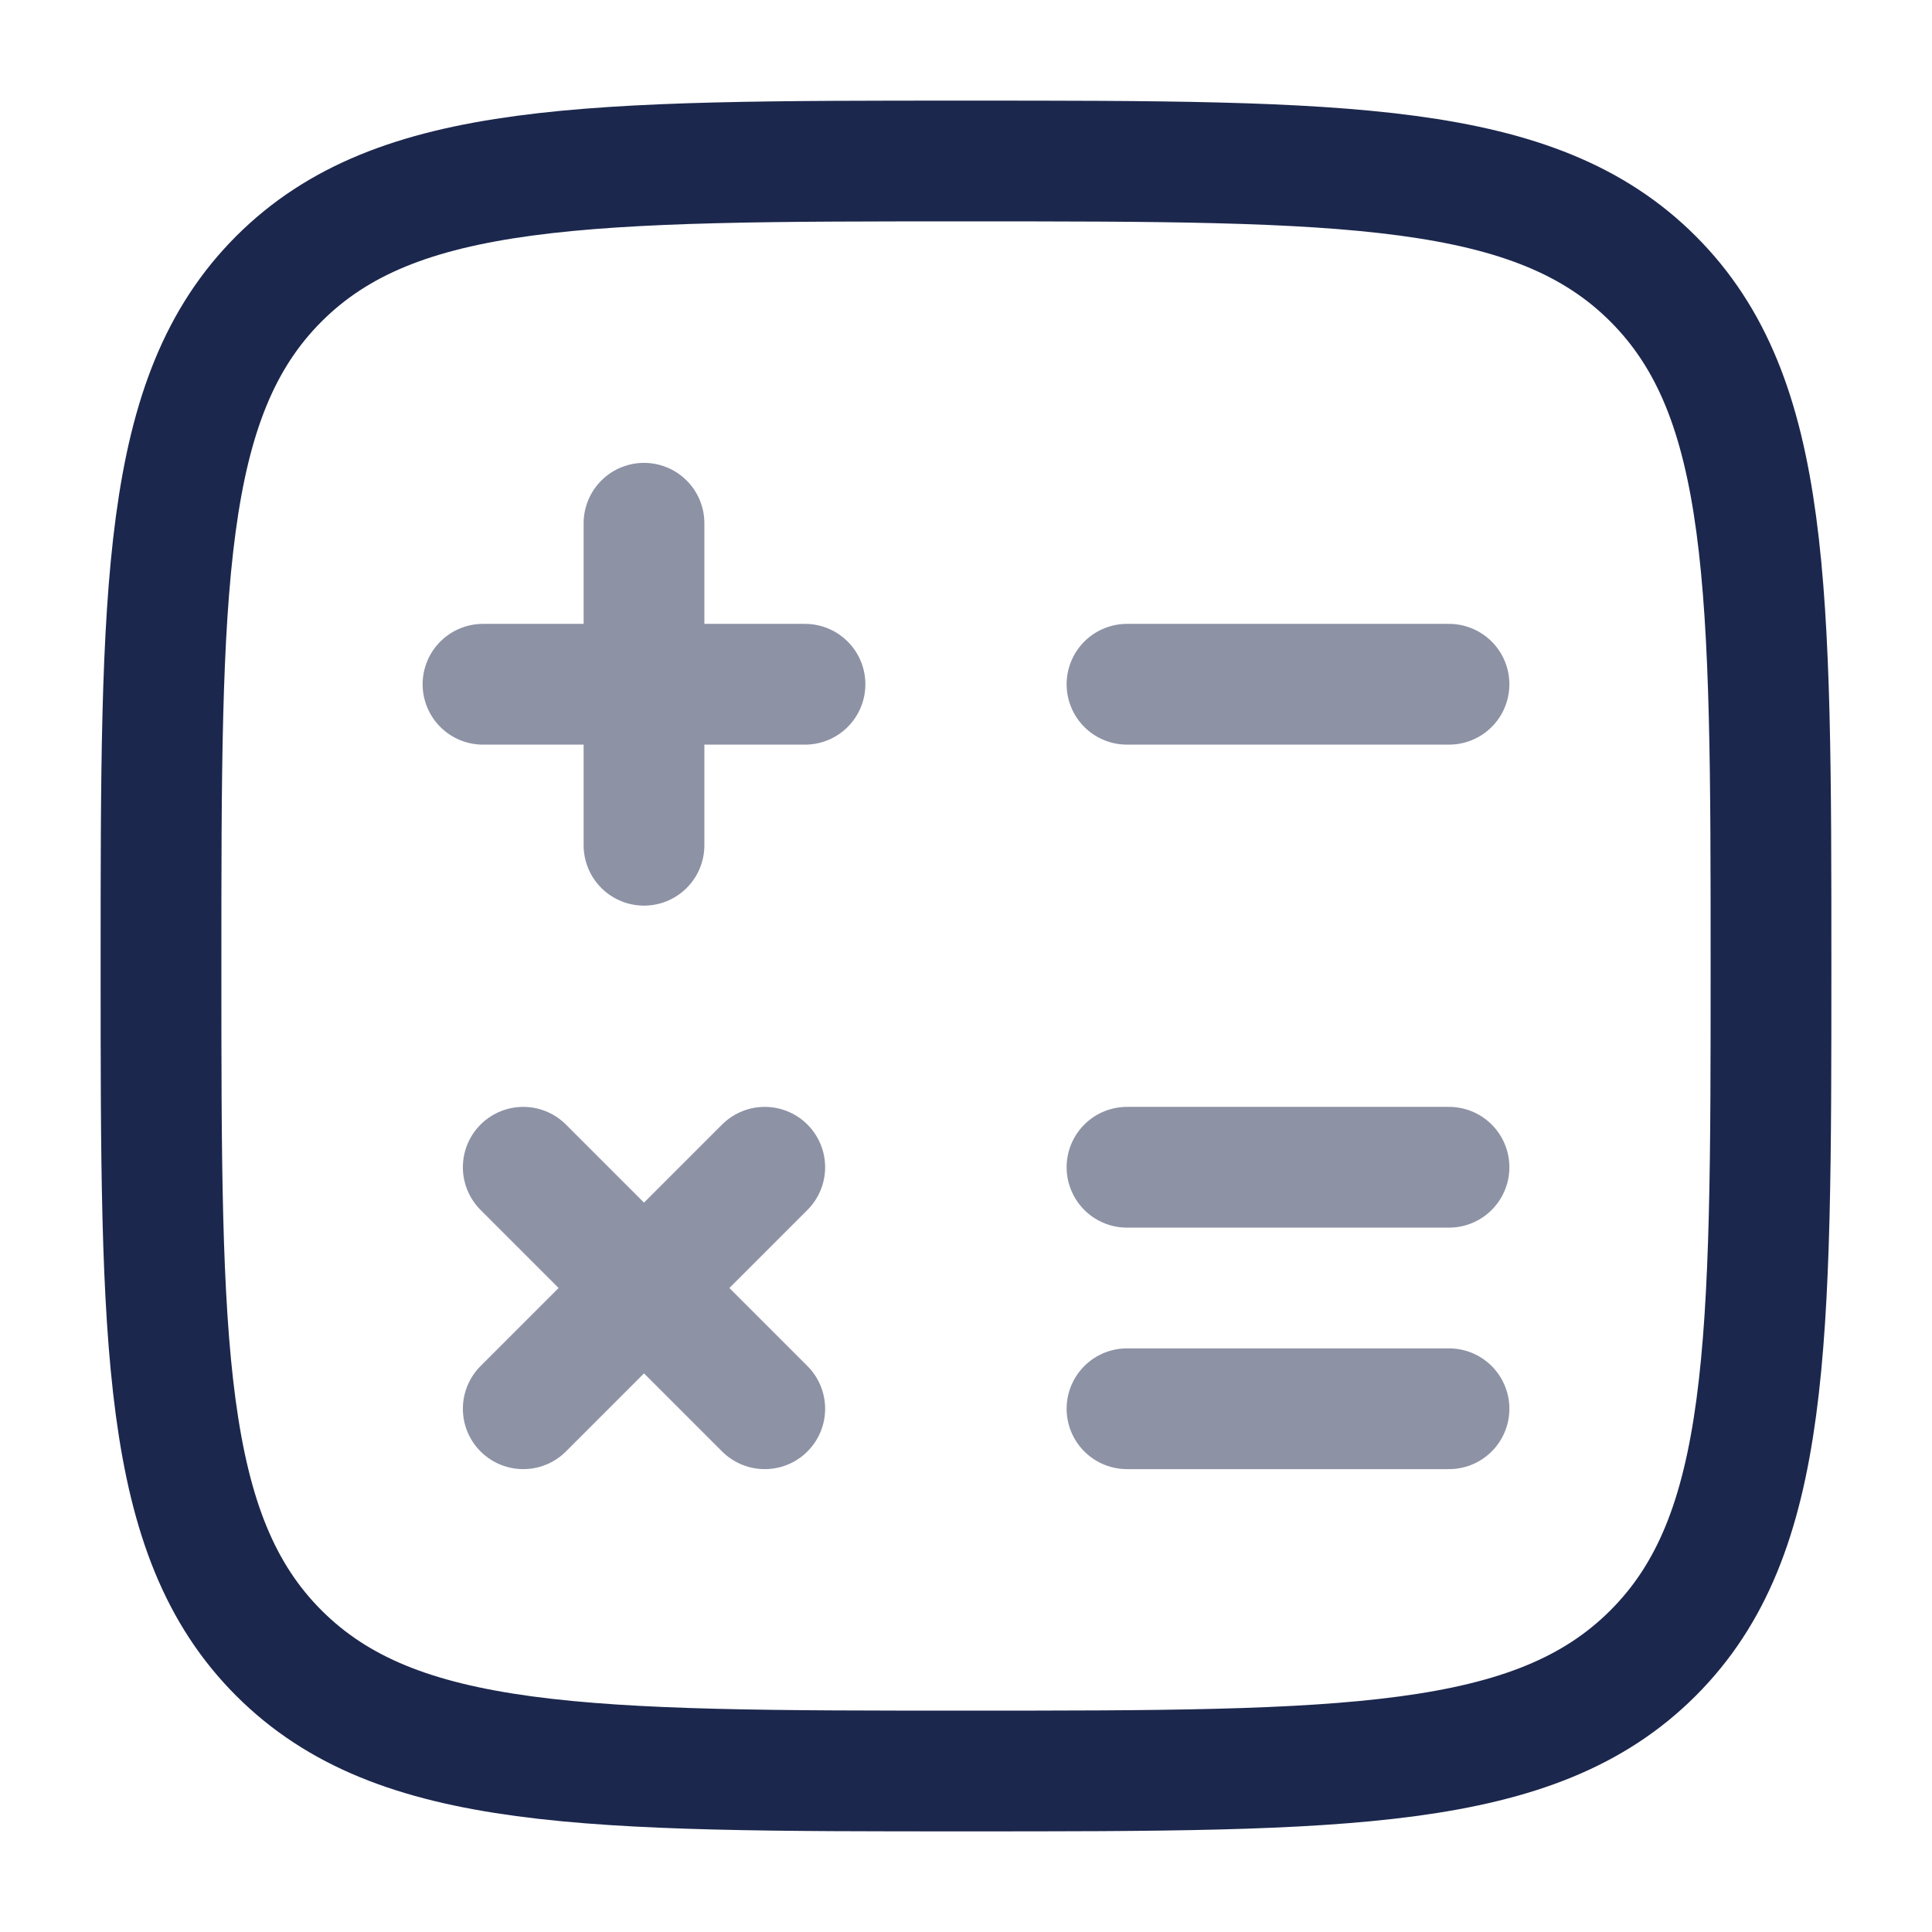<?xml version="1.0" encoding="utf-8"?>
<svg width="800px" height="800px" viewBox="0 0 24 24" fill="none" xmlns="http://www.w3.org/2000/svg">
<path d="M3.464 20.535C4.929 22 7.286 22 12 22C16.714 22 19.071 22 20.535 20.535C22 19.071 22 16.714 22 12C22 7.286 22 4.929 20.535 3.464C19.071 2 16.714 2 12 2C7.286 2 4.929 2 3.464 3.464C2 4.929 2 7.286 2 12C2 16.714 2 19.071 3.464 20.535Z" stroke="#1C274D" stroke-width="1.5"/>
<path opacity="0.5" d="M18 8.5H14M18 14.5H14M18 17.5H14M10 8.5H8M8 8.5L6 8.5M8 8.5L8 6.5M8 8.5L8 10.5M9.5 14.5L8 16M8 16L6.5 17.5M8 16L6.5 14.5M8 16L9.5 17.5" stroke="#1C274D" stroke-width="1.5" stroke-linecap="round"/>
</svg>